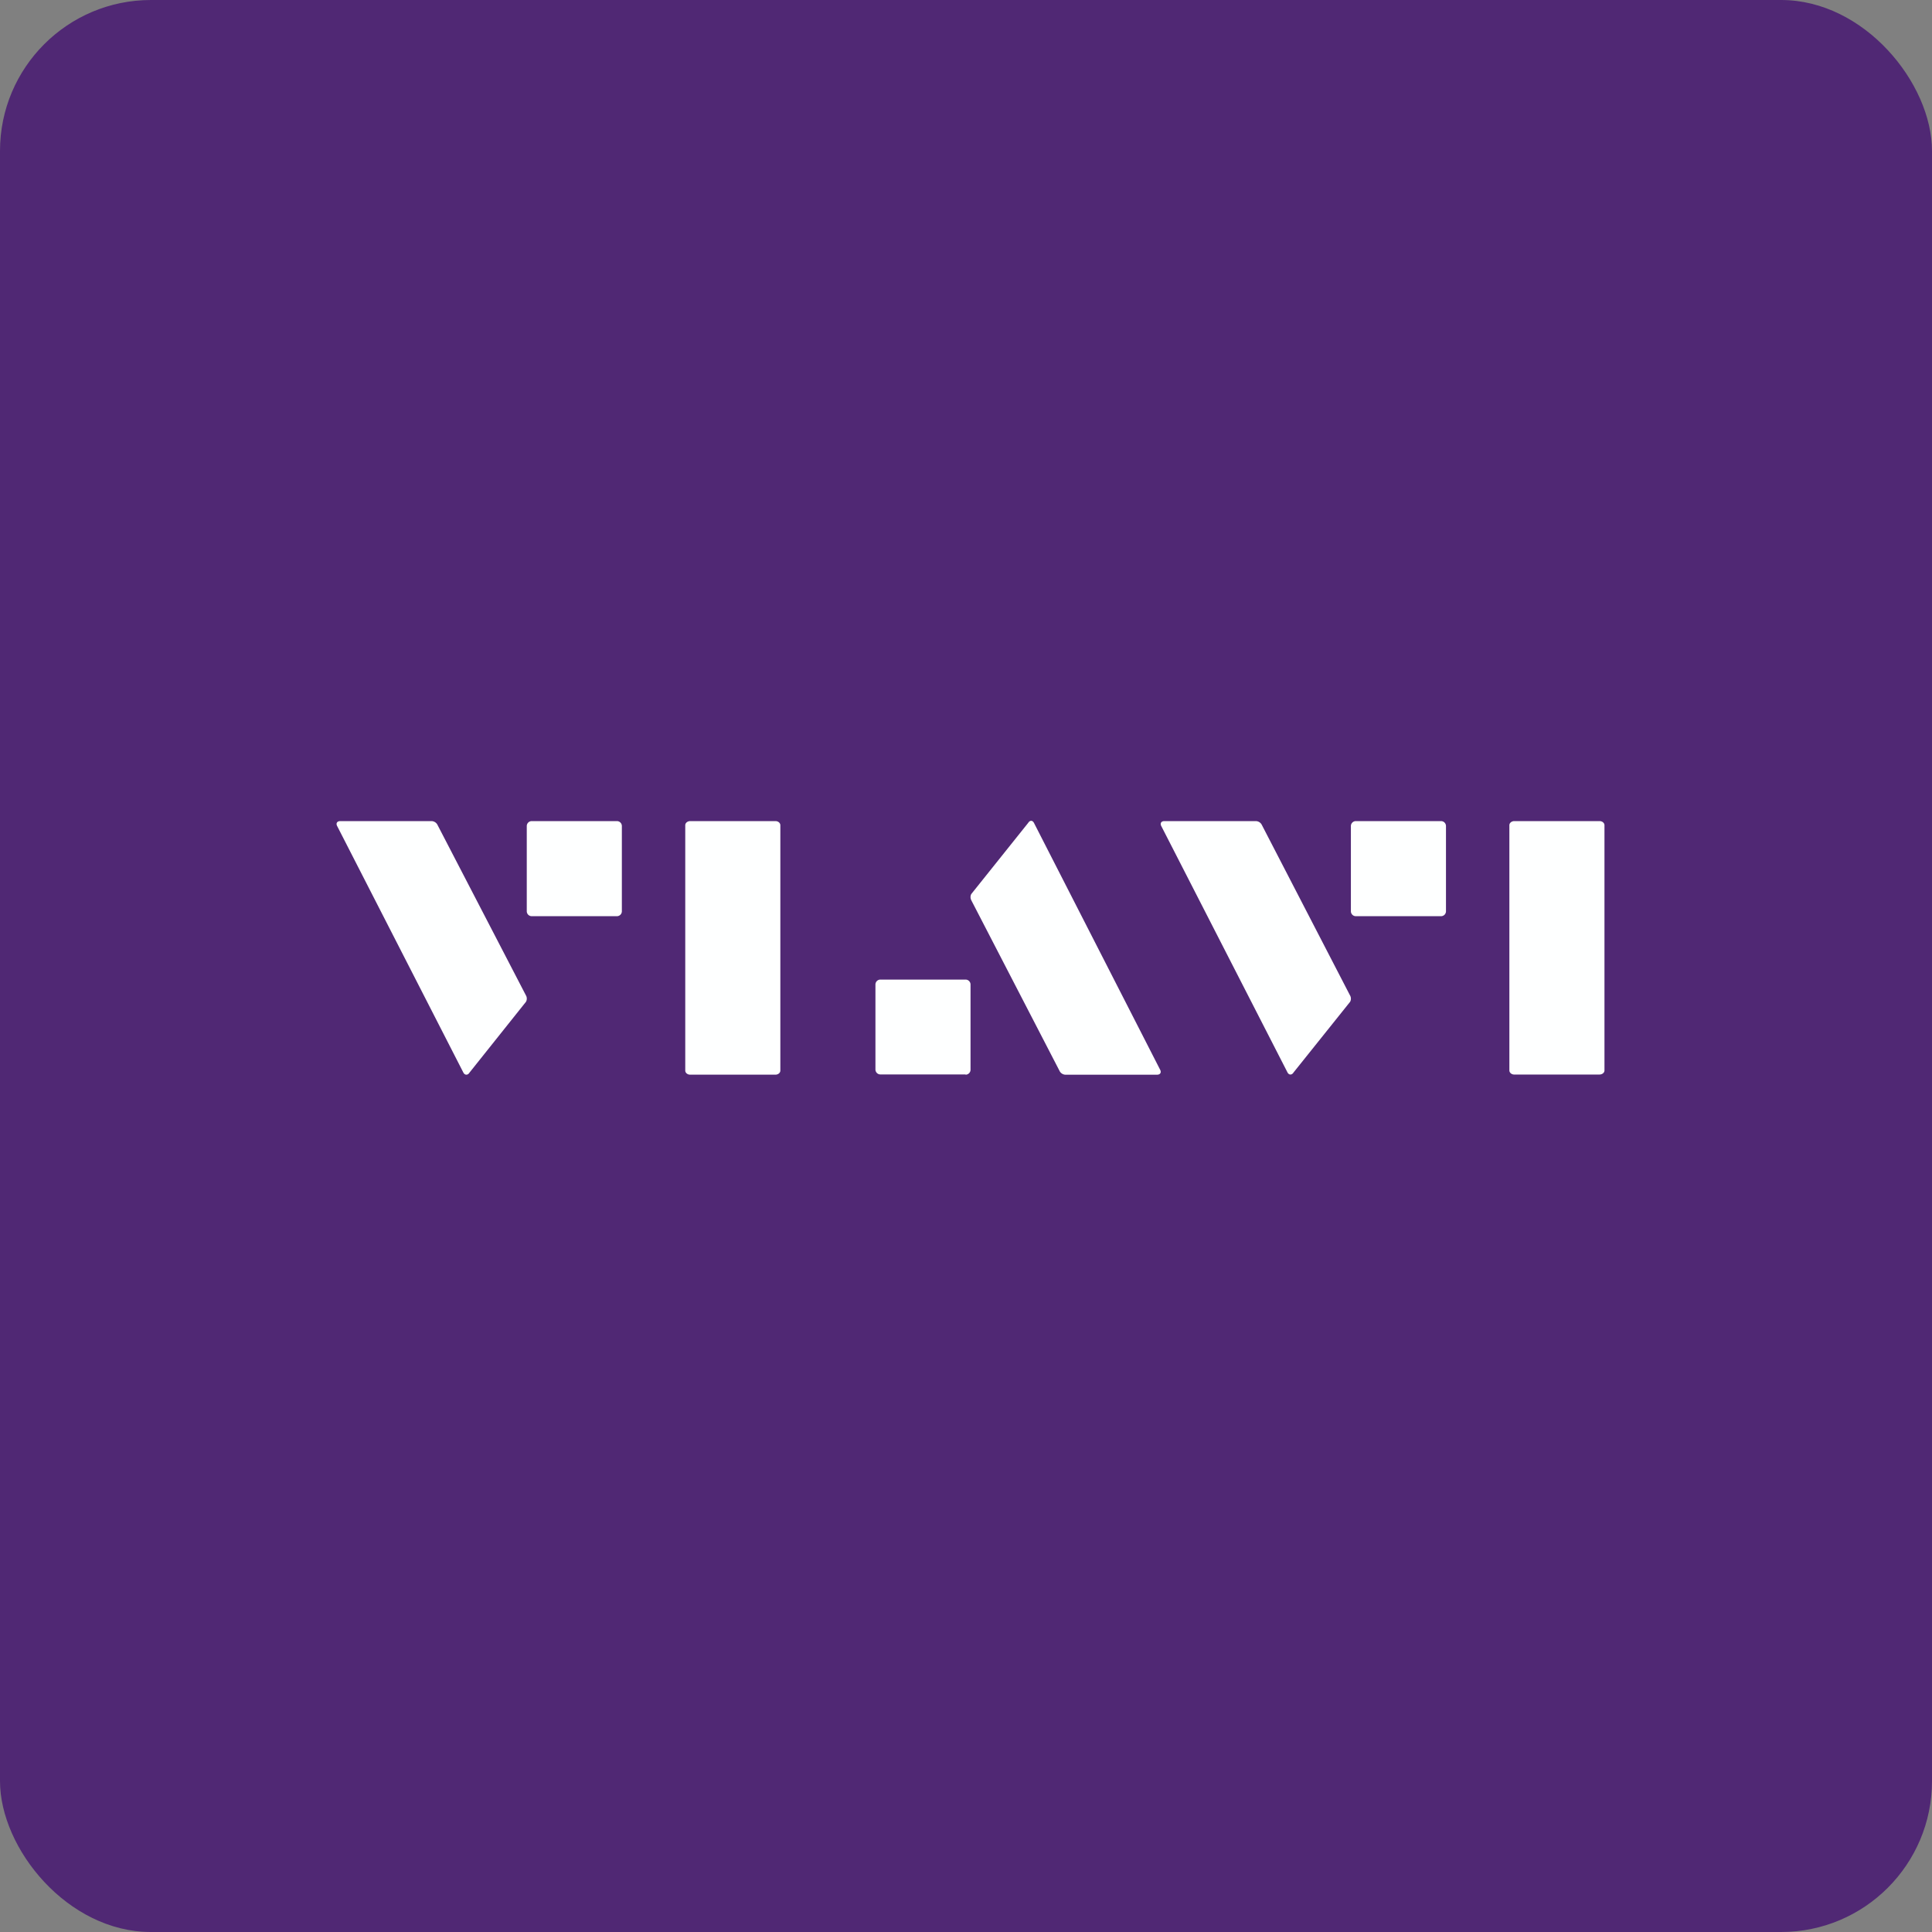 <!-- by FastBull --><svg xmlns="http://www.w3.org/2000/svg" width="64" height="64" viewBox="0 0 64 64"><rect x="0" y="0" width="64" height="64" fill="#808080" stroke="none"/><rect x="0" y="0" width="64" height="64" rx="5" ry="5" fill="#502874" /><path fill="#4f2773" d="" /><path d="M 17.418,32.966 L 14.486,27.313 A 0.229,0.229 0 0,0 14.296,27.2 L 11.274,27.2 C 11.161,27.2 11.118,27.278 11.175,27.376 L 15.35,35.531 C 15.399,35.623 15.497,35.623 15.553,35.531 L 17.425,33.184 A 0.219,0.219 0 0,0 17.418,32.966 Z M 17.614,27.2 A 0.164,0.164 0 0,0 17.45,27.364 L 17.45,30.186 C 17.45,30.272 17.519,30.35 17.614,30.35 L 20.436,30.35 A 0.164,0.164 0 0,0 20.6,30.186 L 20.6,27.364 A 0.164,0.164 0 0,0 20.436,27.2 L 17.614,27.2 Z M 25.686,35.6 C 25.772,35.6 25.85,35.543 25.85,35.464 L 25.85,27.337 C 25.85,27.264 25.781,27.2 25.686,27.2 L 22.864,27.2 C 22.778,27.2 22.7,27.258 22.7,27.337 L 22.7,35.464 C 22.7,35.536 22.769,35.6 22.864,35.6 L 25.686,35.6 Z M 44.717,32.966 L 41.793,27.313 A 0.229,0.229 0 0,0 41.602,27.2 L 38.574,27.2 C 38.461,27.2 38.419,27.278 38.475,27.376 L 42.65,35.526 C 42.699,35.618 42.795,35.618 42.851,35.526 L 44.725,33.185 A 0.219,0.219 0 0,0 44.717,32.966 Z M 44.914,27.2 A 0.164,0.164 0 0,0 44.75,27.364 L 44.75,30.186 C 44.75,30.272 44.819,30.35 44.914,30.35 L 47.736,30.35 A 0.164,0.164 0 0,0 47.9,30.186 L 47.9,27.364 A 0.164,0.164 0 0,0 47.736,27.2 L 44.914,27.2 Z M 52.986,35.595 C 53.072,35.595 53.15,35.538 53.15,35.459 L 53.15,27.337 C 53.15,27.264 53.081,27.2 52.986,27.2 L 50.164,27.2 C 50.078,27.2 50,27.258 50,27.337 L 50,35.459 C 50,35.531 50.069,35.596 50.164,35.596 L 52.986,35.596 Z M 32.182,29.835 L 35.106,35.489 C 35.141,35.552 35.218,35.601 35.296,35.601 L 38.326,35.601 C 38.44,35.601 38.481,35.523 38.425,35.425 L 34.251,27.259 C 34.202,27.168 34.117,27.168 34.06,27.259 L 32.175,29.616 A 0.221,0.221 0 0,0 32.183,29.834 Z M 31.986,35.6 A 0.164,0.164 0 0,0 32.15,35.436 L 32.15,32.614 A 0.164,0.164 0 0,0 31.986,32.45 L 29.164,32.45 A 0.164,0.164 0 0,0 29,32.614 L 29,35.428 C 29,35.514 29.069,35.592 29.164,35.592 L 31.986,35.592 L 31.986,35.6 Z" fill="#feffff" /></svg>